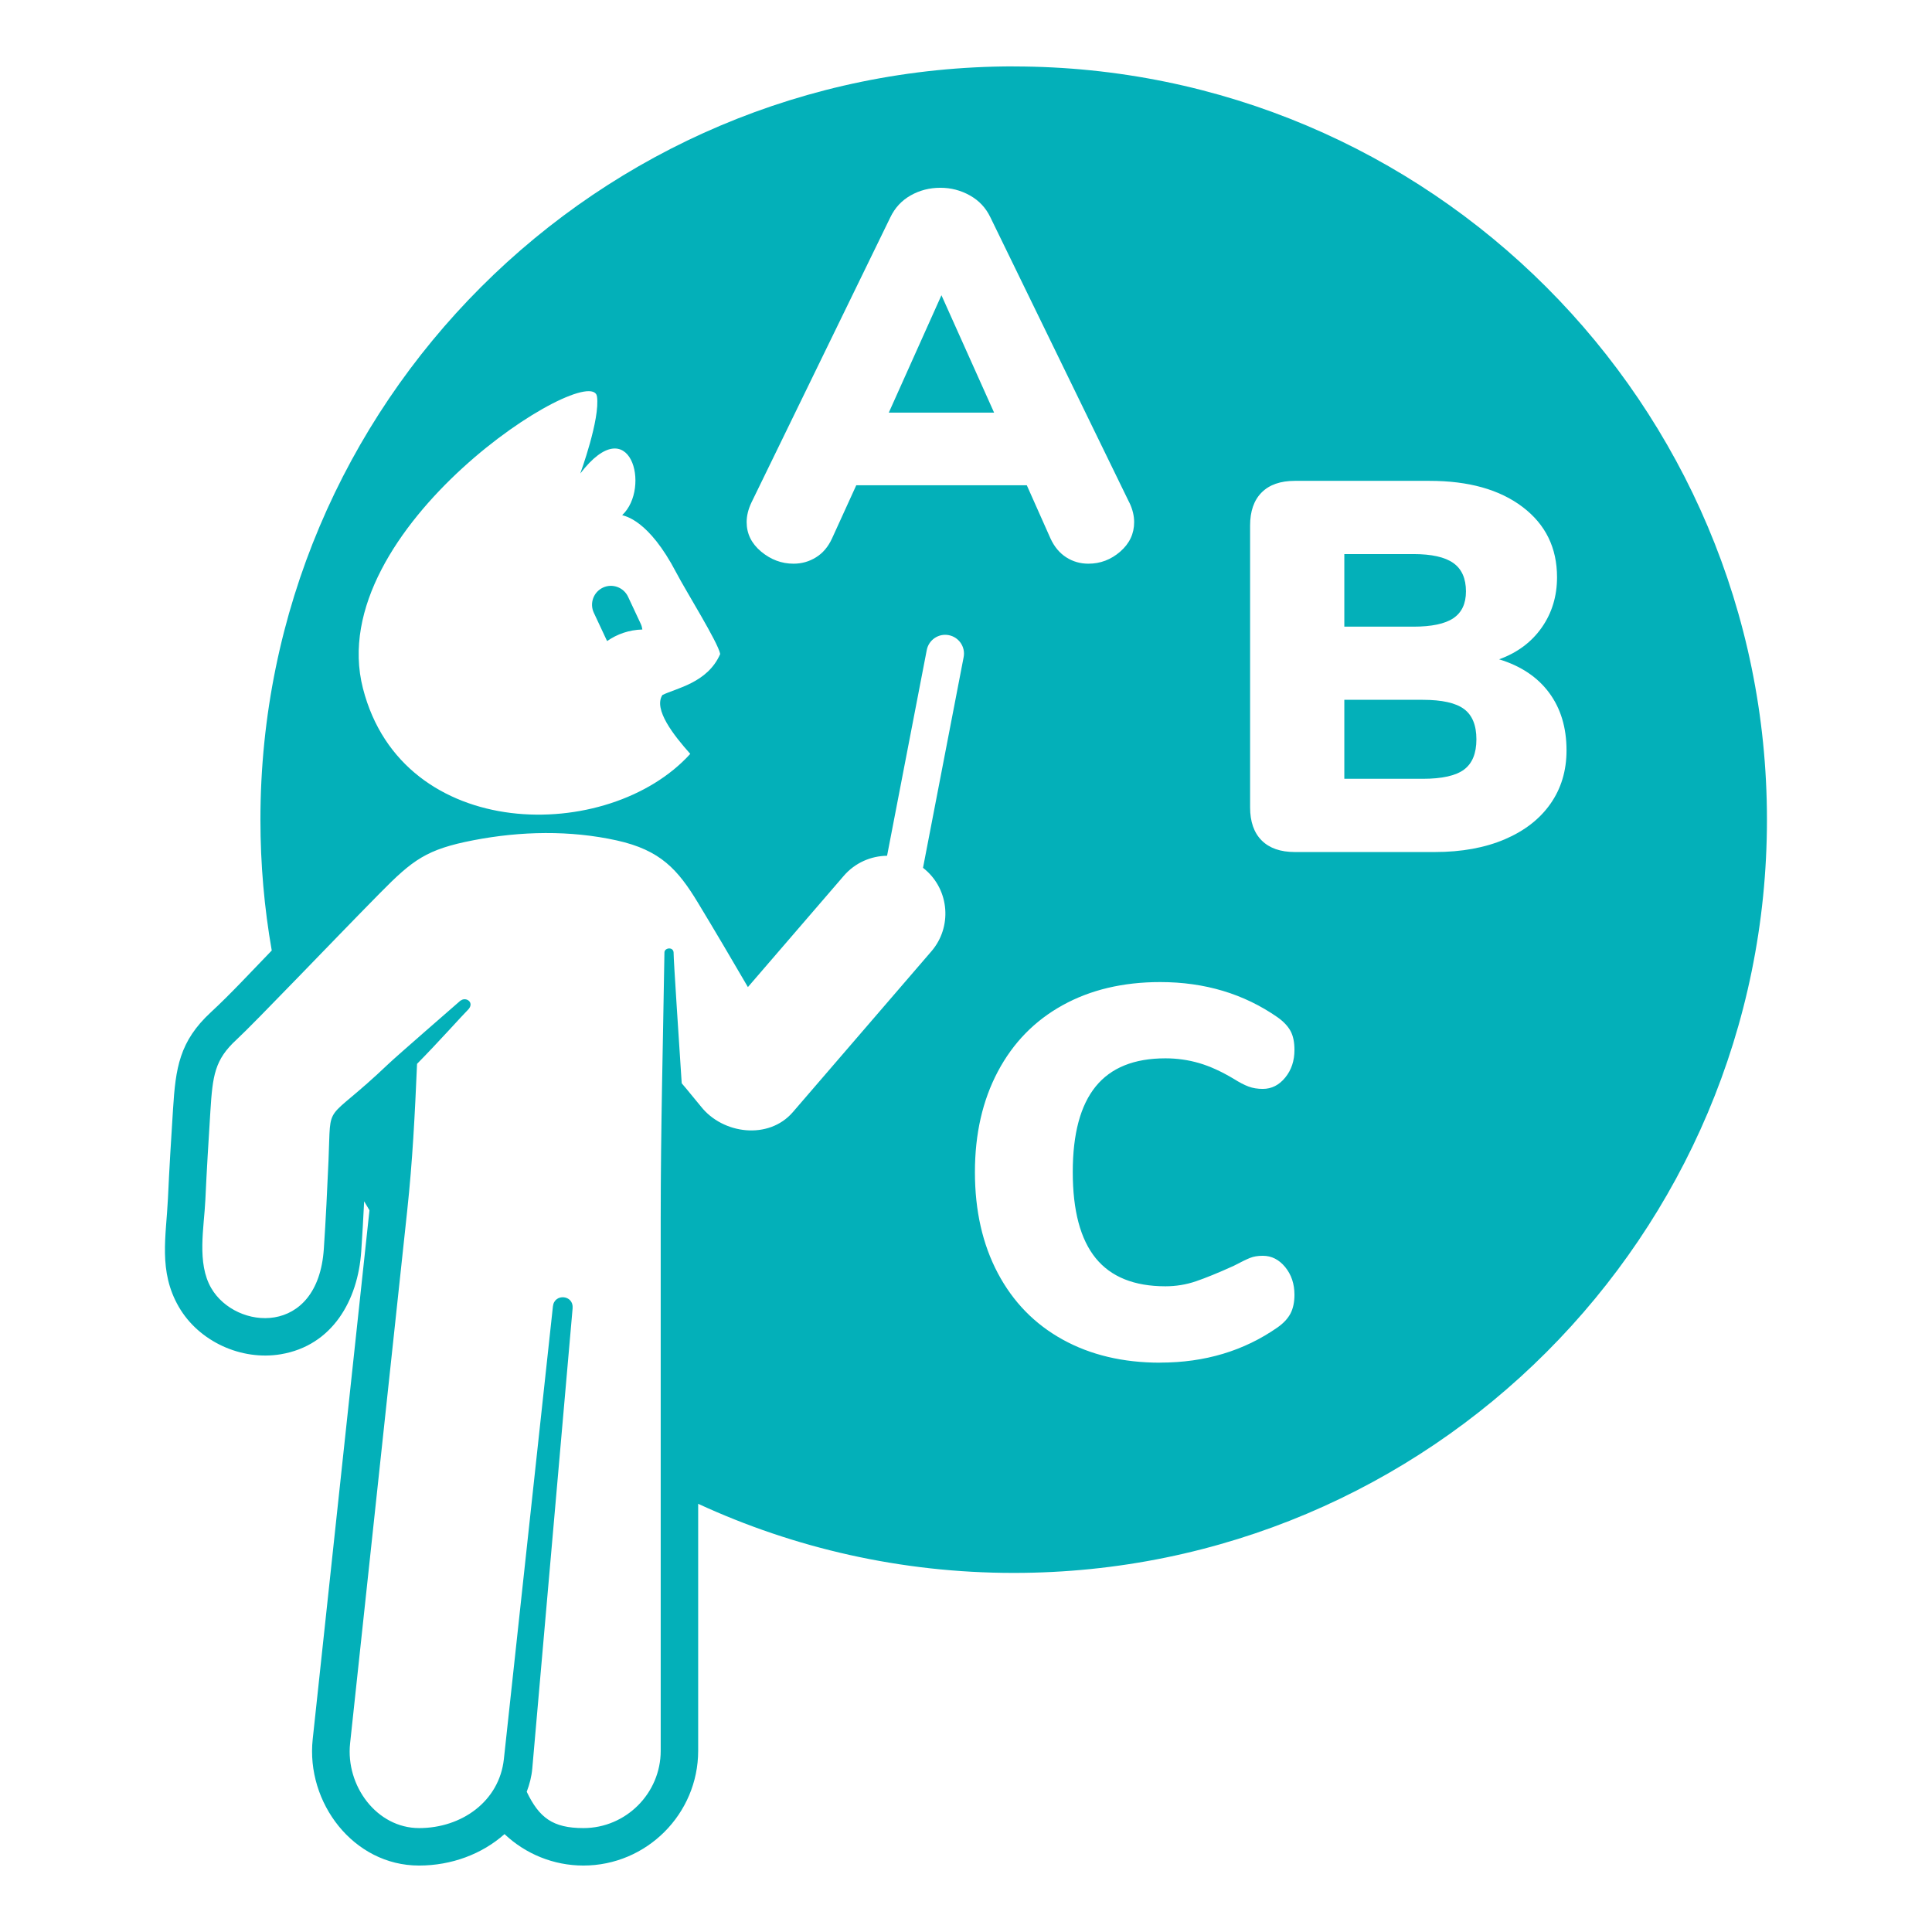 <?xml version="1.0" encoding="UTF-8"?>
<!DOCTYPE svg PUBLIC "-//W3C//DTD SVG 1.1//EN" "http://www.w3.org/Graphics/SVG/1.1/DTD/svg11.dtd">
<!-- Creator: CorelDRAW -->
<svg xmlns="http://www.w3.org/2000/svg" xml:space="preserve" width="79.19mm" height="79.19mm" version="1.1" style="shape-rendering:geometricPrecision; text-rendering:geometricPrecision; image-rendering:optimizeQuality; fill-rule:evenodd; clip-rule:evenodd"
viewBox="0 0 305.28 305.28"
 xmlns:xlink="http://www.w3.org/1999/xlink"
 xmlns:xodm="http://www.corel.com/coreldraw/odm/2003">
 <defs>
  <style type="text/css">
   <![CDATA[
    .fil1 {fill:none}
    .fil0 {fill:#03B0B9}
   ]]>
  </style>
 </defs>
 <g id="Layer_x0020_1">
  <g id="_2248197935152">
   <path class="fil0" d="M160.18 10.5c65.73,0 119.02,53.29 119.02,119.02 0,65.73 -53.29,119.02 -119.02,119.02 -17.8,0 -34.69,-3.92 -49.86,-10.92l0 39.02c0,9.99 -8.15,18.14 -18.14,18.14 -4.72,0 -9.15,-1.84 -12.46,-4.97 -3.56,3.17 -8.4,4.97 -13.51,4.97 -10.39,0 -17.87,-9.97 -16.8,-19.95l8.97 -83.59c-0.28,-0.47 -0.56,-0.94 -0.84,-1.42 -0.13,2.64 -0.28,5.28 -0.46,7.91 -0.52,7.73 -4.55,14.89 -12.72,16.26 -6.23,1.04 -12.92,-2 -16.1,-7.48 -3.27,-5.63 -2,-11.18 -1.72,-17.18 0.21,-4.69 0.5,-9.37 0.8,-14.06 0.41,-6.51 0.99,-10.72 6.01,-15.35 3.18,-2.94 6.32,-6.36 9.34,-9.47l0.25 -0.26c-1.18,-6.72 -1.79,-13.63 -1.79,-20.68 0,-65.73 53.29,-119.02 119.02,-119.02zm23.15 204.82c-5.88,0 -11.02,-1.22 -15.43,-3.66 -4.41,-2.44 -7.82,-5.93 -10.23,-10.48 -2.41,-4.55 -3.62,-9.87 -3.62,-15.97 0,-6.05 1.21,-11.34 3.62,-15.89 2.41,-4.55 5.82,-8.04 10.23,-10.48 4.41,-2.44 9.55,-3.66 15.43,-3.66 7.04,0 13.23,1.86 18.55,5.57 0.94,0.67 1.62,1.39 2.04,2.16 0.42,0.78 0.62,1.77 0.62,2.99 0,1.72 -0.48,3.17 -1.46,4.37 -0.97,1.19 -2.15,1.79 -3.54,1.79 -0.83,0 -1.58,-0.12 -2.25,-0.37 -0.67,-0.25 -1.44,-0.65 -2.33,-1.21 -1.94,-1.16 -3.77,-2 -5.49,-2.5 -1.72,-0.5 -3.49,-0.75 -5.32,-0.75 -4.94,0 -8.61,1.48 -11.02,4.45 -2.41,2.97 -3.62,7.47 -3.62,13.52 0,6.1 1.21,10.63 3.62,13.6 2.41,2.97 6.09,4.45 11.02,4.45 1.66,0 3.27,-0.26 4.82,-0.79 1.55,-0.53 3.55,-1.34 5.99,-2.45 1.16,-0.61 2.02,-1.03 2.58,-1.25 0.55,-0.22 1.22,-0.33 2,-0.33 1.39,0 2.56,0.6 3.54,1.79 0.97,1.19 1.46,2.65 1.46,4.37 0,1.16 -0.21,2.15 -0.62,2.95 -0.42,0.8 -1.1,1.54 -2.04,2.2 -5.32,3.72 -11.51,5.57 -18.55,5.57zm-110.54 -57.21c0.86,-0.68 2.35,0.35 1.06,1.55 -0.62,0.59 -4.61,5.06 -7.95,8.44 -0.35,8.06 -0.7,15.21 -1.56,23.24l-9.02 84.13c-0.72,6.68 4.19,13.39 10.91,13.39l0 0c6.72,0 12.67,-4.23 13.39,-10.91l7.75 -71.54c0.23,-2.08 3.3,-1.82 3.11,0.32l-6.37 72.69c-0.11,1.28 -0.43,2.52 -0.88,3.7 1.97,4.11 4.12,5.74 8.96,5.74l0 0c6.72,0 12.21,-5.5 12.21,-12.21l0 -84.21c0,-13.97 0.37,-27.99 0.59,-41.96 0.03,-0.76 1.5,-0.93 1.45,0.15 -0.03,0.65 0.92,15.06 1.28,20.54 1.04,1.2 1.89,2.31 3.04,3.67 3.47,4.4 10.72,5.3 14.52,0.89l21.9 -25.42c3.28,-3.81 2.85,-9.6 -0.96,-12.88l-0 -0c-0.12,-0.11 -0.25,-0.21 -0.37,-0.31l6.42 -33.29c0.31,-1.61 -0.75,-3.16 -2.36,-3.47 -1.61,-0.31 -3.16,0.75 -3.47,2.36l-6.27 32.5c-2.54,0.03 -5.05,1.1 -6.83,3.16l-15.16 17.59c-2.04,-3.52 -5.42,-9.25 -7.9,-13.34 -3.17,-5.23 -5.91,-8.3 -12.81,-9.83 -7.37,-1.63 -15.17,-1.48 -22.67,-0.03 -7.41,1.43 -9.57,3.09 -14.75,8.34 -7.57,7.68 -19.81,20.53 -22.69,23.18 -3.44,3.17 -3.76,5.64 -4.12,11.37 -0.29,4.64 -0.58,9.29 -0.79,13.95 -0.2,4.34 -1.38,9.96 0.93,13.93 3.87,6.67 16.86,7.71 17.79,-6.2 0.31,-4.59 0.54,-9.43 0.74,-13.99 0.43,-9.77 -0.85,-5.4 9.45,-15.22 1.42,-1.35 10,-8.79 11.41,-10.03zm-15.44 -49.34c6.28,24.52 38.88,24.54 51.72,10.35 -2.59,-2.9 -5.87,-7.05 -4.4,-9.3 2.17,-1.08 7.15,-1.91 9.13,-6.48 -0.33,-1.82 -5.43,-9.96 -6.93,-12.84 -4.39,-8.42 -8.13,-8.93 -8.56,-9.1 4.6,-4.28 1.29,-16.88 -6.62,-6.58 0,0 3.16,-8.61 2.64,-12.17 -0.87,-5.94 -43.49,20.73 -36.98,46.13zm38.58 -7.47c1.58,-1.11 3.5,-1.78 5.57,-1.83 -0.04,-0.31 -0.12,-0.62 -0.26,-0.91l-2 -4.27c-0.7,-1.49 -2.49,-2.14 -3.97,-1.44 -1.49,0.7 -2.14,2.48 -1.44,3.97l2 4.27c0.03,0.07 0.07,0.14 0.11,0.21zm82.53 -21.88c0.5,1.05 0.75,2.08 0.75,3.08 0,1.83 -0.73,3.38 -2.2,4.66 -1.47,1.28 -3.15,1.91 -5.03,1.91 -1.28,0 -2.44,-0.33 -3.49,-1 -1.05,-0.67 -1.89,-1.66 -2.5,-2.99l-3.74 -8.4 -26.95 0 -3.83 8.4c-0.61,1.33 -1.46,2.33 -2.54,2.99 -1.08,0.67 -2.26,1 -3.54,1 -1.89,0 -3.59,-0.64 -5.12,-1.91 -1.53,-1.28 -2.29,-2.83 -2.29,-4.66 0,-1 0.25,-2.02 0.75,-3.08l21.96 -45.09c0.72,-1.5 1.79,-2.65 3.2,-3.45 1.41,-0.8 2.98,-1.21 4.7,-1.21 1.66,0 3.22,0.4 4.66,1.21 1.44,0.8 2.52,1.95 3.24,3.45l21.96 45.09zm-38.02 -14.22l16.64 0 -8.32 -18.55 -8.32 18.55zm96.44 38.98c3.44,1.05 6.07,2.81 7.9,5.28 1.83,2.47 2.75,5.5 2.75,9.11 0,3.22 -0.85,6.03 -2.54,8.44 -1.69,2.41 -4.1,4.28 -7.24,5.62 -3.13,1.33 -6.81,2 -11.02,2l-22.13 0c-2.27,0 -4.02,-0.61 -5.24,-1.83 -1.22,-1.22 -1.83,-2.97 -1.83,-5.24l0 -44.51c0,-2.27 0.61,-4.02 1.83,-5.24 1.22,-1.22 2.97,-1.83 5.24,-1.83l21.3 0c6.16,0 11.05,1.37 14.68,4.12 3.63,2.75 5.45,6.45 5.45,11.11 0,2.99 -0.8,5.64 -2.41,7.94 -1.61,2.3 -3.85,3.98 -6.74,5.03zm-24.46 -5.16l10.9 0c2.88,0 4.99,-0.44 6.32,-1.33 1.33,-0.89 2,-2.3 2,-4.24 0,-2.05 -0.67,-3.55 -2,-4.49 -1.33,-0.94 -3.44,-1.41 -6.32,-1.41l-10.9 0 0 11.48zm12.39 24.04c3.05,0 5.23,-0.49 6.53,-1.46 1.3,-0.97 1.95,-2.56 1.95,-4.78 0,-2.22 -0.65,-3.81 -1.95,-4.78 -1.3,-0.97 -3.48,-1.46 -6.53,-1.46l-12.39 0 0 12.48 12.39 0z"/>
   <rect class="fil1" x="-0" width="305.28" height="305.28"/>
  </g>
 </g>
</svg>
